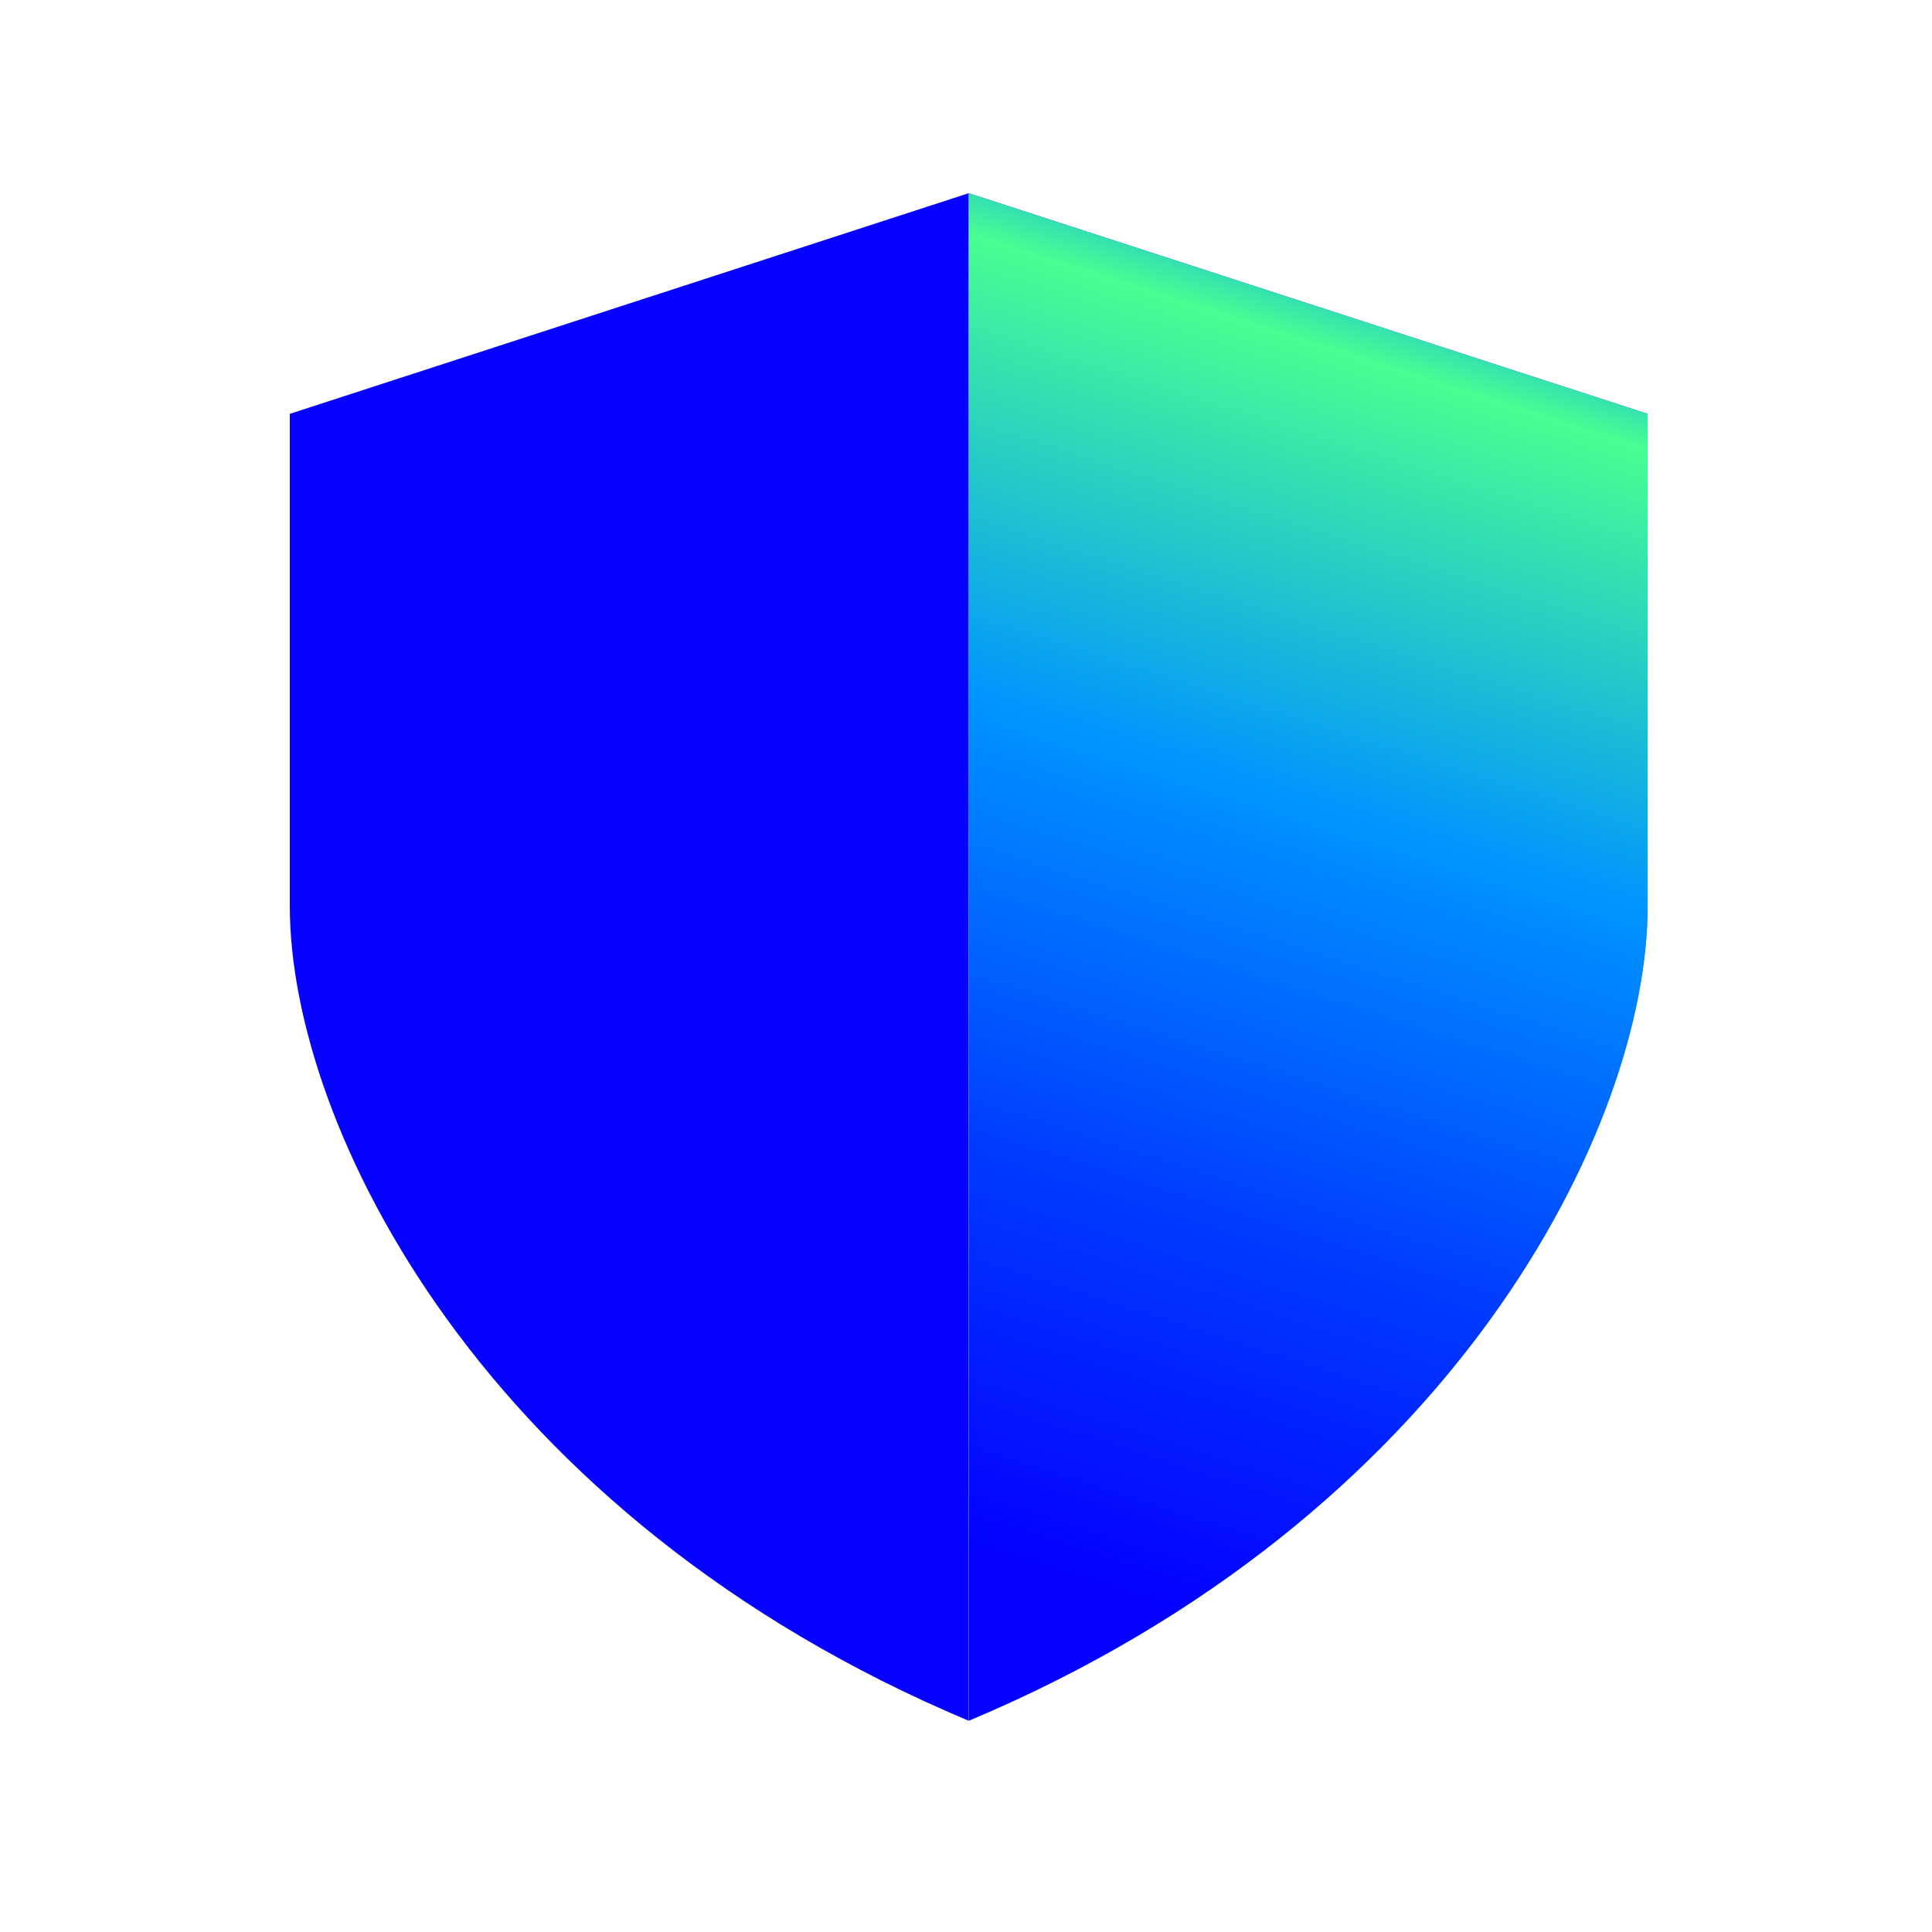 <svg width="100" height="100" viewBox="0 0 100 100" fill="none" xmlns="http://www.w3.org/2000/svg">
<path d="M15 21.421L50.14 10V89.066C25.04 78.523 15 58.317 15 46.898V21.421Z" fill="#0500FF"/>
<path d="M85.282 21.421L50.143 10V89.066C75.243 78.523 85.282 58.317 85.282 46.898V21.421Z" fill="url(#paint0_linear_198_254)"/>
<path d="M85.282 21.421L50.143 10V89.066C75.243 78.523 85.282 58.317 85.282 46.898V21.421Z" fill="url(#paint1_linear_198_254)"/>
<defs>
<linearGradient id="paint0_linear_198_254" x1="48.659" y1="99.004" x2="77.422" y2="-5.029" gradientUnits="userSpaceOnUse">
<stop offset="0.26" stop-color="#48FF91"/>
<stop offset="0.66" stop-color="#0094FF"/>
<stop offset="0.8" stop-color="#0038FF"/>
<stop offset="0.89" stop-color="#0500FF"/>
</linearGradient>
<linearGradient id="paint1_linear_198_254" x1="75.292" y1="5.43" x2="48.749" y2="88.953" gradientUnits="userSpaceOnUse">
<stop offset="0.02" stop-color="#0000FF"/>
<stop offset="0.08" stop-color="#0094FF"/>
<stop offset="0.16" stop-color="#48FF91"/>
<stop offset="0.42" stop-color="#0094FF"/>
<stop offset="0.68" stop-color="#0038FF"/>
<stop offset="0.9" stop-color="#0500FF"/>
</linearGradient>
</defs>
</svg>
